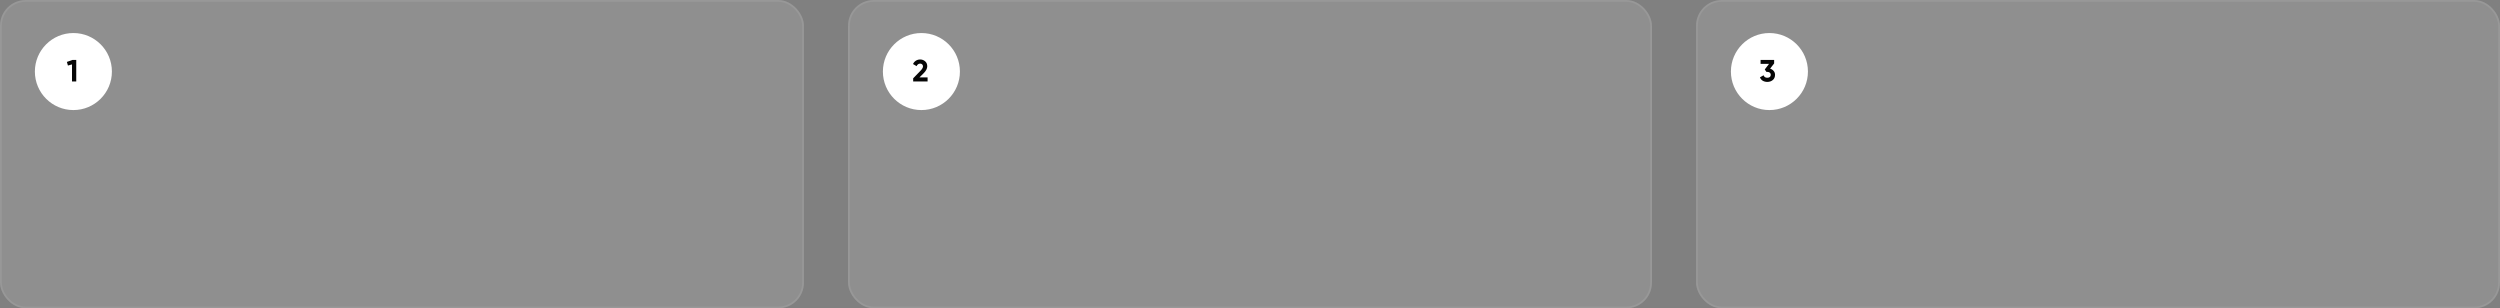<?xml version="1.0" encoding="UTF-8"?> <svg xmlns="http://www.w3.org/2000/svg" width="1362" height="168" viewBox="0 0 1362 168" fill="none"><rect x="0" y="0" width="1362" height="168" fill="#808080" stroke="none"/><g data-figma-bg-blur-radius="19.8"><rect width="438" height="168" rx="14" fill="white" fill-opacity="0.12"></rect><rect x="0.5" y="0.5" width="437" height="167" rx="13.5" stroke="white" stroke-opacity="0.08"></rect></g><g data-figma-bg-blur-radius="19.8"><rect x="462" width="438" height="168" rx="14" fill="white" fill-opacity="0.12"></rect><rect x="462.5" y="0.5" width="437" height="167" rx="13.5" stroke="white" stroke-opacity="0.08"></rect></g><g data-figma-bg-blur-radius="19.8"><rect x="924" width="438" height="168" rx="14" fill="white" fill-opacity="0.12"></rect><rect x="924.5" y="0.5" width="437" height="167" rx="13.5" stroke="white" stroke-opacity="0.08"></rect></g><circle cx="39.982" cy="38.982" r="20.982" fill="white"></circle><circle cx="501.982" cy="38.982" r="20.982" fill="white"></circle><circle cx="963.982" cy="38.982" r="20.982" fill="white"></circle><path d="M39.528 32.641H41.542V44.391H39.225V35.092L37.01 35.713L36.439 33.732L39.528 32.641Z" fill="#060606"></path><path d="M497.495 44.391V42.662L501.506 38.532C502.402 37.593 502.849 36.809 502.849 36.183C502.849 35.724 502.704 35.355 502.413 35.075C502.133 34.795 501.769 34.655 501.322 34.655C500.438 34.655 499.783 35.114 499.358 36.032L497.411 34.89C497.78 34.084 498.311 33.469 499.005 33.044C499.699 32.618 500.46 32.406 501.288 32.406C502.351 32.406 503.263 32.742 504.024 33.413C504.785 34.073 505.166 34.968 505.166 36.099C505.166 37.318 504.522 38.572 503.235 39.859L500.936 42.158H505.35V44.391H497.495Z" fill="#060606"></path><path d="M964.352 37.408C965.146 37.643 965.79 38.057 966.282 38.65C966.786 39.232 967.038 39.937 967.038 40.765C967.038 41.974 966.629 42.919 965.812 43.602C965.007 44.284 964.016 44.626 962.841 44.626C961.924 44.626 961.101 44.419 960.374 44.005C959.658 43.579 959.137 42.958 958.813 42.141L960.793 41C961.084 41.906 961.767 42.36 962.841 42.36C963.434 42.36 963.893 42.22 964.218 41.94C964.553 41.649 964.721 41.257 964.721 40.765C964.721 40.284 964.553 39.898 964.218 39.607C963.893 39.316 963.434 39.17 962.841 39.17H962.338L961.448 37.828L963.764 34.806H959.165V32.641H966.551V34.554L964.352 37.408Z" fill="#060606"></path><defs><clipPath id="bgblur_0_701_4_clip_path" transform="translate(19.8 19.8)"><rect width="438" height="168" rx="14"></rect></clipPath><clipPath id="bgblur_1_701_4_clip_path" transform="translate(-442.2 19.8)"><rect x="462" width="438" height="168" rx="14"></rect></clipPath><clipPath id="bgblur_2_701_4_clip_path" transform="translate(-904.2 19.8)"><rect x="924" width="438" height="168" rx="14"></rect></clipPath></defs></svg> 